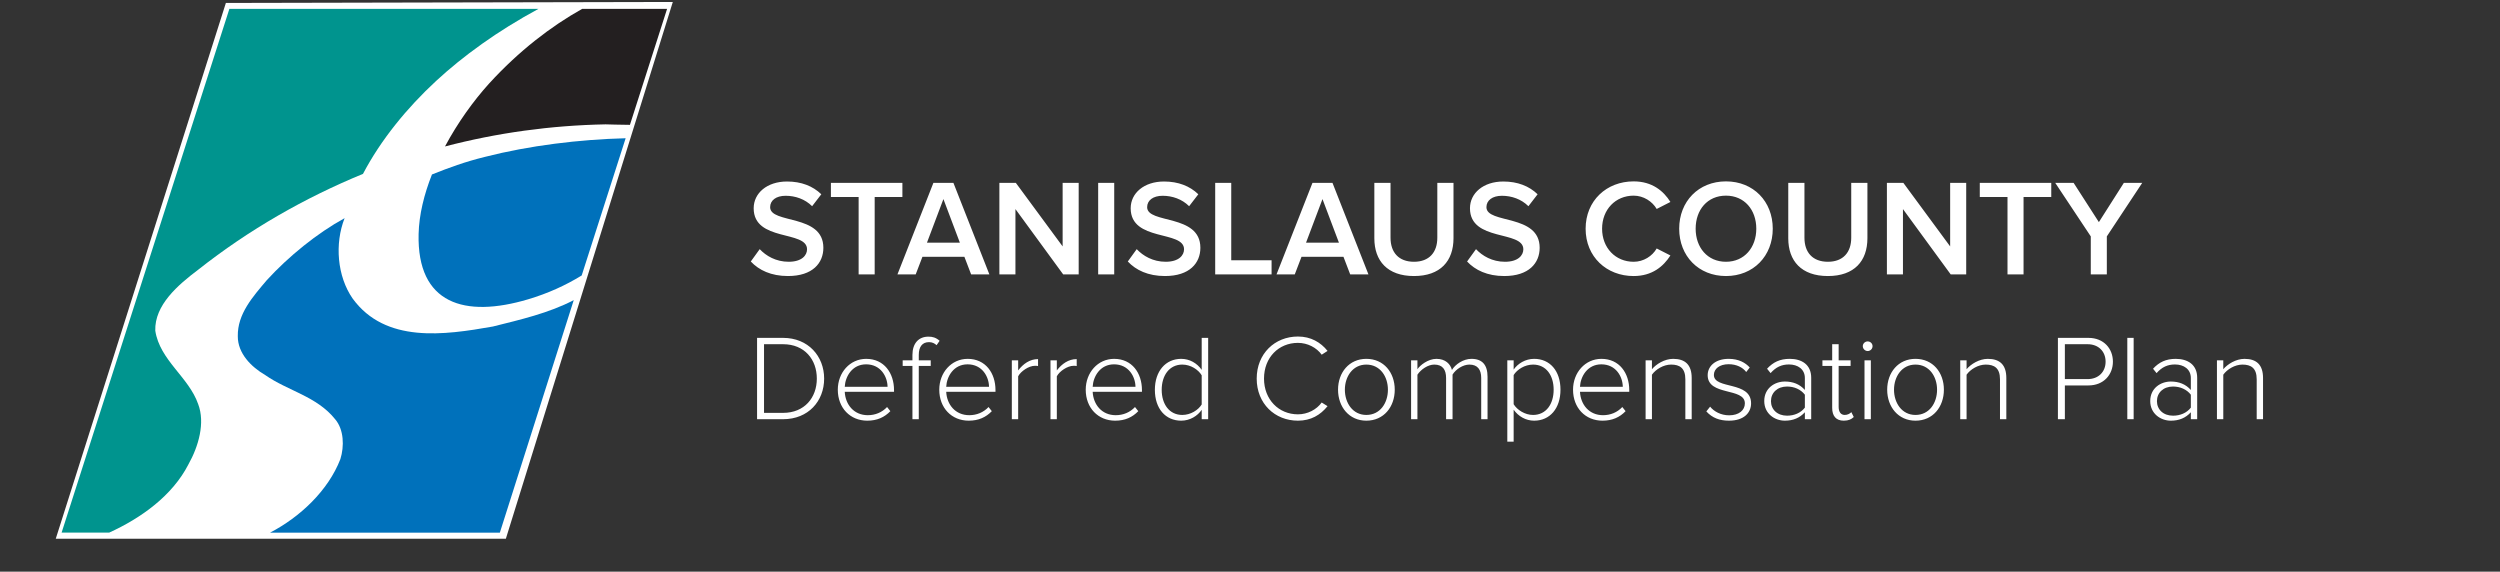 <svg height="75" viewBox="0 0 328 75" width="328" xmlns="http://www.w3.org/2000/svg"><rect x="0" y="0" width="328" height="75" fill="#333333" stroke="none"/><g fill="none" fill-rule="evenodd"><g transform="translate(8)"><path d="m22 .887c-14.667 46.195-22 69.293-22 69.293h58s21.592-69.42 21.592-69.42z" fill="#fff" stroke="#fff"/><path d="m61.291 39.268c2.604-.775 4.915-1.829 7.027-3.126l5.767-18.004c-6.078.157-12.621.954-18.47 2.447-2.597.638-4.724 1.418-6.943 2.307-1.034 2.613-1.691 5.281-1.751 7.813-.218 9.169 6.019 11.05 14.37 8.564" fill="#0071bb"/><path d="m56.184 10.944c-2.074 2.291-4.143 5.168-5.8 8.27 6.851-1.794 13.905-2.762 21.066-2.899 0 0 2.281.068 3.197.066l4.875-15.219h-11.137c-4.116 2.302-8.299 5.521-12.201 9.783" fill="#231f20"/><path d="m27.291 1.161-.001.004 1.323.001.003-.005h34.036c-5.407 2.916-9.93 6.22-13.411 9.438-3.858 3.559-7.307 7.8-9.617 12.214-7.638 3.142-14.937 7.298-21.622 12.574-2.681 2.022-5.729 4.64-5.63 7.995.587 3.887 4.398 6.086 5.629 9.642.936 2.46.045 5.547-1.28 7.903-2.103 4.106-6.202 7.042-10.385 8.946h-6.252l22.011-68.714z" fill="#00948e"/><path d="m56.652 42.842c-6.404 1.135-14.091 2.214-18.382-3.668-2.035-2.921-2.376-7.2-1.058-10.552-3.6 1.969-7.349 5.015-10.205 8.132-1.852 2.191-3.861 4.434-3.808 7.356-.013 2.256 1.761 4.03 3.6 5.099 2.961 2.074 6.756 2.778 9.169 5.791 1.161 1.356 1.213 3.561.691 5.23-1.604 4.147-5.296 7.604-9.222 9.652h30.143l9.695-30.506c-3.274 1.709-7.023 2.567-10.622 3.467z" fill="#0071bb"/></g><path d="m103.382 36.216c3.24 0 4.644-1.71 4.644-3.708 0-4.482-6.984-3.096-6.984-5.328 0-.9.792-1.494 2.034-1.494 1.26 0 2.538.432 3.474 1.368l1.206-1.566c-1.116-1.08-2.628-1.674-4.5-1.674-2.628 0-4.374 1.53-4.374 3.51 0 4.428 7.002 2.862 7.002 5.382 0 .792-.684 1.638-2.412 1.638-1.674 0-2.97-.774-3.798-1.656l-1.17 1.62c1.062 1.134 2.664 1.908 4.878 1.908zm11.376-.216v-10.152h3.636v-1.854h-9.378v1.854h3.636v10.152zm5.382 0 .882-2.304h5.508l.882 2.304h2.394l-4.716-12.006h-2.628l-4.716 12.006zm5.796-4.158h-4.32l2.16-5.724zm7.29 4.158v-8.568l6.264 8.568h2.034v-12.006h-2.106v8.334l-6.138-8.334h-2.16v12.006zm12.96 0v-12.006h-2.106v12.006zm6.66.216c3.24 0 4.644-1.71 4.644-3.708 0-4.482-6.984-3.096-6.984-5.328 0-.9.792-1.494 2.034-1.494 1.26 0 2.538.432 3.474 1.368l1.206-1.566c-1.116-1.08-2.628-1.674-4.5-1.674-2.628 0-4.374 1.53-4.374 3.51 0 4.428 7.002 2.862 7.002 5.382 0 .792-.684 1.638-2.412 1.638-1.674 0-2.97-.774-3.798-1.656l-1.17 1.62c1.062 1.134 2.664 1.908 4.878 1.908zm13.986-.216v-1.854h-5.292v-10.152h-2.106v12.006zm3.042 0 .882-2.304h5.508l.882 2.304h2.394l-4.716-12.006h-2.628l-4.716 12.006zm5.796-4.158h-4.32l2.16-5.724zm9.846 4.374c3.474 0 5.184-1.98 5.184-4.968v-7.254h-2.124v7.2c0 1.908-1.062 3.15-3.06 3.15-2.016 0-3.078-1.242-3.078-3.15v-7.2h-2.124v7.272c0 2.952 1.71 4.95 5.202 4.95zm11.844 0c3.24 0 4.644-1.71 4.644-3.708 0-4.482-6.984-3.096-6.984-5.328 0-.9.792-1.494 2.034-1.494 1.26 0 2.538.432 3.474 1.368l1.206-1.566c-1.116-1.08-2.628-1.674-4.5-1.674-2.628 0-4.374 1.53-4.374 3.51 0 4.428 7.002 2.862 7.002 5.382 0 .792-.684 1.638-2.412 1.638-1.674 0-2.97-.774-3.798-1.656l-1.17 1.62c1.062 1.134 2.664 1.908 4.878 1.908zm16.974 0c2.43 0 3.906-1.26 4.824-2.7l-1.8-.918c-.576 1.008-1.728 1.746-3.024 1.746-2.376 0-4.14-1.818-4.14-4.338s1.764-4.338 4.14-4.338c1.296 0 2.448.756 3.024 1.746l1.8-.918c-.9-1.44-2.394-2.7-4.824-2.7-3.546 0-6.3 2.52-6.3 6.21s2.754 6.21 6.3 6.21zm12.114 0c3.6 0 6.138-2.628 6.138-6.21s-2.538-6.21-6.138-6.21-6.138 2.628-6.138 6.21 2.538 6.21 6.138 6.21zm0-1.872c-2.43 0-3.978-1.872-3.978-4.338 0-2.484 1.548-4.338 3.978-4.338 2.412 0 3.978 1.854 3.978 4.338 0 2.466-1.566 4.338-3.978 4.338zm13.374 1.872c3.474 0 5.184-1.98 5.184-4.968v-7.254h-2.124v7.2c0 1.908-1.062 3.15-3.06 3.15-2.016 0-3.078-1.242-3.078-3.15v-7.2h-2.124v7.272c0 2.952 1.71 4.95 5.202 4.95zm9.846-.216v-8.568l6.264 8.568h2.034v-12.006h-2.106v8.334l-6.138-8.334h-2.16v12.006zm15.822 0v-10.152h3.636v-1.854h-9.378v1.854h3.636v10.152zm10.926 0v-4.986l4.644-7.02h-2.412l-3.276 5.148-3.312-5.148h-2.412l4.662 7.02v4.986zm-173.68 19c3.312 0 5.392-2.368 5.392-5.328 0-2.928-2.08-5.344-5.392-5.344h-3.408v10.672zm0-.832h-2.496v-9.008h2.496c2.832 0 4.432 2.016 4.432 4.512s-1.616 4.496-4.432 4.496zm11.056 1.024c1.28 0 2.256-.448 3.024-1.248l-.432-.544c-.656.704-1.552 1.072-2.528 1.072-1.824 0-2.944-1.392-3.024-3.072h6.464v-.224c0-2.224-1.296-4.096-3.648-4.096-2.144 0-3.728 1.808-3.728 4.048 0 2.384 1.616 4.064 3.872 4.064zm2.656-4.448h-5.616c.064-1.344.976-2.944 2.8-2.944 1.936 0 2.8 1.632 2.816 2.944zm4.096 4.256v-6.992h1.568v-.736h-1.568v-.704c0-1.072.464-1.68 1.344-1.68.416 0 .736.16.992.4l.4-.576c-.496-.432-.928-.544-1.472-.544-1.296 0-2.096.896-2.096 2.4v.704h-1.28v.736h1.28v6.992zm6.56.192c1.28 0 2.256-.448 3.024-1.248l-.432-.544c-.656.704-1.552 1.072-2.528 1.072-1.824 0-2.944-1.392-3.024-3.072h6.464v-.224c0-2.224-1.296-4.096-3.648-4.096-2.144 0-3.728 1.808-3.728 4.048 0 2.384 1.616 4.064 3.872 4.064zm2.656-4.448h-5.616c.064-1.344.976-2.944 2.8-2.944 1.936 0 2.8 1.632 2.816 2.944zm3.824 4.256v-5.632c.352-.672 1.408-1.376 2.192-1.376.16 0 .272 0 .416.032v-.912c-1.072 0-1.952.624-2.608 1.488v-1.328h-.832v7.728zm5.072 0v-5.632c.352-.672 1.408-1.376 2.192-1.376.16 0 .272 0 .416.032v-.912c-1.072 0-1.952.624-2.608 1.488v-1.328h-.832v7.728zm7.664.192c1.28 0 2.256-.448 3.024-1.248l-.432-.544c-.656.704-1.552 1.072-2.528 1.072-1.824 0-2.944-1.392-3.024-3.072h6.464v-.224c0-2.224-1.296-4.096-3.648-4.096-2.144 0-3.728 1.808-3.728 4.048 0 2.384 1.616 4.064 3.872 4.064zm2.656-4.448h-5.616c.064-1.344.976-2.944 2.8-2.944 1.936 0 2.8 1.632 2.816 2.944zm6 4.448c1.152 0 2.144-.624 2.688-1.424v1.232h.848v-10.672h-.848v4.192c-.624-.88-1.584-1.44-2.688-1.44-2.048 0-3.456 1.616-3.456 4.064 0 2.48 1.408 4.048 3.456 4.048zm.144-.752c-1.712 0-2.704-1.424-2.704-3.296s.992-3.312 2.704-3.312c1.088 0 2.096.656 2.544 1.408v3.824c-.448.736-1.456 1.376-2.544 1.376zm15.168.752c1.696 0 2.944-.736 3.888-1.904l-.768-.48c-.672.928-1.84 1.552-3.12 1.552-2.512 0-4.448-1.936-4.448-4.688 0-2.784 1.936-4.688 4.448-4.688 1.28 0 2.448.624 3.12 1.552l.768-.496c-.912-1.136-2.192-1.888-3.888-1.888-3.024 0-5.408 2.24-5.408 5.52s2.384 5.52 5.408 5.52zm8.976 0c2.288 0 3.728-1.808 3.728-4.064s-1.44-4.048-3.728-4.048c-2.256 0-3.712 1.792-3.712 4.048s1.456 4.064 3.712 4.064zm0-.752c-1.792 0-2.816-1.584-2.816-3.312 0-1.712 1.024-3.296 2.816-3.296 1.824 0 2.832 1.584 2.832 3.296 0 1.728-1.008 3.312-2.832 3.312zm6.704.56v-5.84c.464-.704 1.392-1.328 2.208-1.328 1.104 0 1.552.672 1.552 1.76v5.408h.848v-5.856c.432-.704 1.376-1.312 2.208-1.312 1.088 0 1.552.672 1.552 1.76v5.408h.832v-5.568c0-1.552-.688-2.352-2.112-2.352-1.088 0-2.128.736-2.56 1.456-.192-.752-.832-1.456-2.032-1.456-1.12 0-2.176.864-2.496 1.36v-1.168h-.832v7.728zm12.624 2.944v-4.192c.624.88 1.6 1.44 2.688 1.44 2.064 0 3.456-1.6 3.456-4.064 0-2.48-1.392-4.048-3.456-4.048-1.152 0-2.144.624-2.688 1.408v-1.216h-.832v10.672zm2.544-3.504c-1.072 0-2.096-.672-2.544-1.408v-3.824c.448-.736 1.472-1.376 2.544-1.376 1.728 0 2.704 1.424 2.704 3.296s-.976 3.312-2.704 3.312zm9.12.752c1.28 0 2.256-.448 3.024-1.248l-.432-.544c-.656.704-1.552 1.072-2.528 1.072-1.824 0-2.944-1.392-3.024-3.072h6.464v-.224c0-2.224-1.296-4.096-3.648-4.096-2.144 0-3.728 1.808-3.728 4.048 0 2.384 1.616 4.064 3.872 4.064zm2.656-4.448h-5.616c.064-1.344.976-2.944 2.8-2.944 1.936 0 2.8 1.632 2.816 2.944zm3.824 4.256v-5.84c.496-.704 1.52-1.328 2.512-1.328 1.12 0 1.872.448 1.872 1.936v5.232h.832v-5.408c0-1.744-.864-2.512-2.432-2.512-1.12 0-2.224.688-2.784 1.36v-1.168h-.832v7.728zm10.112.192c1.936 0 2.896-1.024 2.896-2.272 0-2.976-4.88-1.792-4.88-3.728 0-.8.736-1.408 1.936-1.408 1.024 0 1.856.416 2.304 1.024l.464-.592c-.56-.624-1.44-1.136-2.768-1.136-1.744 0-2.752.96-2.752 2.144 0 2.768 4.88 1.584 4.88 3.696 0 .896-.768 1.568-2.064 1.568-1.088 0-2-.512-2.496-1.136l-.496.624c.768.848 1.728 1.216 2.976 1.216zm7.328 0c1.072 0 1.936-.352 2.624-1.104v.912h.832v-5.44c0-1.728-1.248-2.48-2.816-2.48-1.28 0-2.176.432-2.976 1.296l.464.576c.704-.8 1.456-1.136 2.416-1.136 1.152 0 2.08.624 2.08 1.776v1.568c-.672-.752-1.552-1.104-2.624-1.104-1.344 0-2.704.88-2.704 2.56 0 1.664 1.376 2.576 2.704 2.576zm.288-.656c-1.28 0-2.112-.816-2.112-1.904 0-1.104.832-1.92 2.112-1.92.928 0 1.792.368 2.336 1.072v1.696c-.544.704-1.408 1.056-2.336 1.056zm7.44.656c.64 0 1.008-.192 1.312-.48l-.32-.64c-.176.192-.496.368-.864.368-.544 0-.8-.432-.8-1.056v-5.376h1.568v-.736h-1.568v-2.112h-.848v2.112h-1.28v.736h1.28v5.504c0 1.056.496 1.68 1.52 1.68zm3.136-9.136c.352 0 .64-.288.64-.64s-.288-.624-.64-.624c-.336 0-.64.272-.64.624s.304.64.64.64zm.416 8.944v-7.728h-.832v7.728zm5.856.192c2.288 0 3.728-1.808 3.728-4.064s-1.44-4.048-3.728-4.048c-2.256 0-3.712 1.792-3.712 4.048s1.456 4.064 3.712 4.064zm0-.752c-1.792 0-2.816-1.584-2.816-3.312 0-1.712 1.024-3.296 2.816-3.296 1.824 0 2.832 1.584 2.832 3.296 0 1.728-1.008 3.312-2.832 3.312zm6.704.56v-5.84c.496-.704 1.52-1.328 2.512-1.328 1.12 0 1.872.448 1.872 1.936v5.232h.832v-5.408c0-1.744-.864-2.512-2.432-2.512-1.12 0-2.224.688-2.784 1.36v-1.168h-.832v7.728zm12.896 0v-4.432h3.088c2.032 0 3.216-1.44 3.216-3.12s-1.168-3.12-3.216-3.12h-4v10.672zm2.992-5.264h-2.992v-4.576h2.992c1.408 0 2.352.944 2.352 2.288s-.944 2.288-2.352 2.288zm6.032 5.264v-10.672h-.832v10.672zm4.88.192c1.072 0 1.936-.352 2.624-1.104v.912h.832v-5.44c0-1.728-1.248-2.48-2.816-2.48-1.28 0-2.176.432-2.976 1.296l.464.576c.704-.8 1.456-1.136 2.416-1.136 1.152 0 2.08.624 2.08 1.776v1.568c-.672-.752-1.552-1.104-2.624-1.104-1.344 0-2.704.88-2.704 2.56 0 1.664 1.376 2.576 2.704 2.576zm.288-.656c-1.28 0-2.112-.816-2.112-1.904 0-1.104.832-1.92 2.112-1.92.928 0 1.792.368 2.336 1.072v1.696c-.544.704-1.408 1.056-2.336 1.056zm6.592.464v-5.84c.496-.704 1.52-1.328 2.512-1.328 1.12 0 1.872.448 1.872 1.936v5.232h.832v-5.408c0-1.744-.864-2.512-2.432-2.512-1.12 0-2.224.688-2.784 1.36v-1.168h-.832v7.728z" fill="#fff" fill-rule="nonzero"/></g></svg>